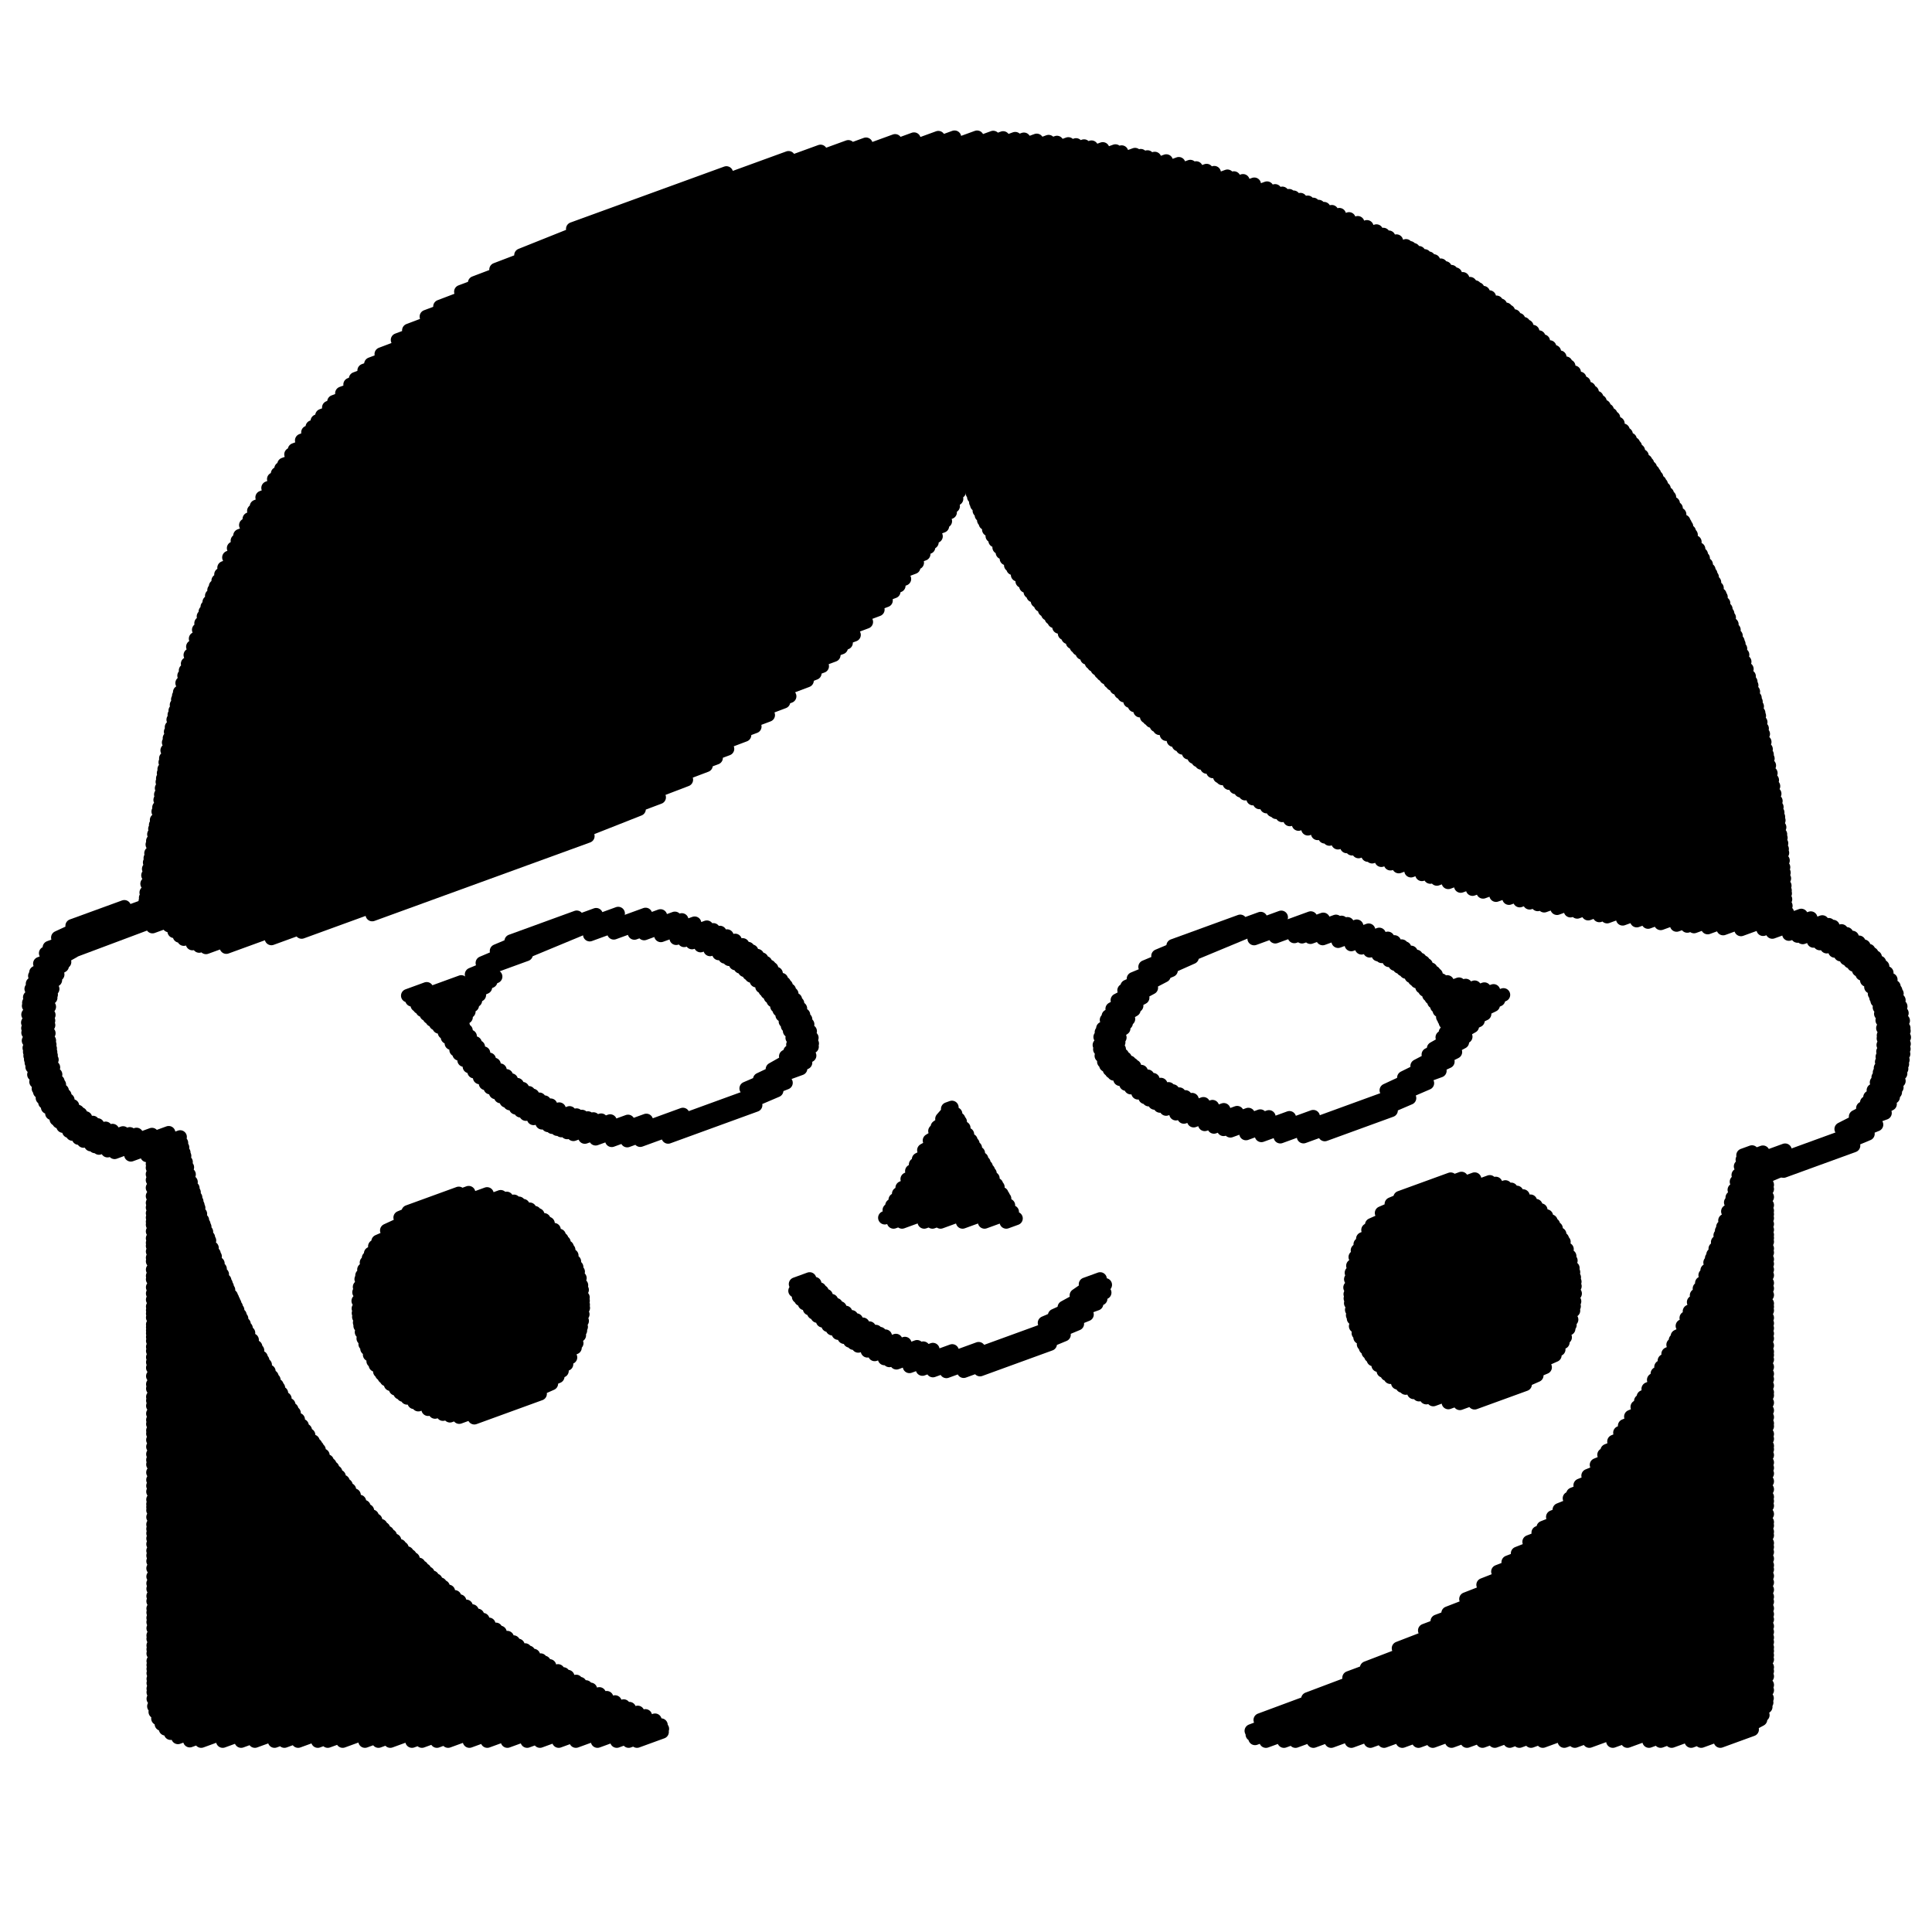 <?xml version="1.0" encoding="UTF-8"?>
<svg id="a" data-name="Calque 1" xmlns="http://www.w3.org/2000/svg" viewBox="0 0 72 72">
  <g>
    <polyline points="6.219 34.398 29.43 25.949 6.294 34.493 29.202 26.155 6.489 34.709 28.632 26.649 6.687 34.881 28.131 27.077 6.85 35 27.749 27.393 7.172 35.166 27.114 27.908 7.423 35.257 26.689 28.244 7.676 35.309 26.314 28.525 8.434 35.298 25.58 29.058 10.114 34.976 24.568 29.715 11.241 34.735 23.818 30.157 13.871 34.085 21.909 31.16" fill="none" stroke="#000" stroke-linecap="round" stroke-linejoin="round" stroke-width=".5"/>
    <polyline points="4.826 34.555 30.078 25.364 5.682 34.534 6.132 34.37" fill="none" stroke="#000" stroke-linecap="round" stroke-linejoin="round" stroke-width=".5"/>
    <polyline points="2.687 34.501 4.634 33.792 2.153 34.941 31.075 24.414 1.838 35.312 30.644 24.827 1.7 35.523 30.369 25.088 1.483 35.91 2.75 35.449 1.337 36.242 2.408 35.852 1.296 36.371 2.32 35.998 1.21 36.661 2.152 36.318 1.161 36.853 2.066 36.523 1.107 37.167 1.965 36.855 1.073 37.368 1.909 37.064 1.065 37.485 1.891 37.184 1.043 37.81 1.839 37.52 1.034 38.109 1.821 37.823 1.039 38.316 1.81 38.035 1.044 38.485 1.812 38.205 1.061 38.782 1.822 38.505 1.089 39.052 1.84 38.779 1.105 39.199 1.856 38.926 1.121 39.345 1.872 39.072 1.143 39.479 1.887 39.208 1.166 39.6 1.905 39.331 1.196 39.761 1.937 39.492 1.262 40.045 1.993 39.779 1.34 40.311 2.074 40.044 1.43 40.567 2.159 40.302 1.48 40.686 2.213 40.419 1.579 40.917 2.318 40.648 1.673 41.085 2.416 40.815 1.774 41.266 2.53 40.991 1.932 41.493 2.704 41.212 2.096 41.71 2.894 41.42 2.191 41.808 3.006 41.511 2.346 41.969 3.189 41.662 2.564 42.156 3.46 41.83 2.699 42.264 3.638 41.922 2.928 42.415 3.936 42.048 3.112 42.525 4.195 42.131 3.383 42.658 4.586 42.22 3.541 42.727 4.838 42.254 3.688 42.785 5.088 42.276 4.007 42.884 5.664 42.28 4.27 42.946 6.287 42.212 4.876 43.039 6.714 42.37 5.475 43.062 6.764 42.592 5.681 43.168 6.804 42.759 5.681 43.38 6.851 42.954 5.681 43.516 6.881 43.079 5.681 43.76 6.936 43.304 5.682 43.976 6.984 43.502 5.682 44.265 7.048 43.768 5.683 44.575 7.121 44.051 5.683 44.828 7.189 44.28 5.683 45 7.234 44.436 5.684 45.212 7.291 44.627 5.684 45.375 7.334 44.775 5.684 45.529 7.375 44.914 5.684 45.642 7.405 45.016 5.685 45.888 7.47 45.238 5.685 46.148 7.544 45.471 5.685 46.315 7.596 45.619 5.685 46.432 7.632 45.723 5.686 46.638 7.695 45.907 5.686 46.872 7.767 46.114 5.686 47.004 7.808 46.232 5.687 47.314 7.903 46.507 5.687 47.55 7.976 46.717 5.687 47.675 8.019 46.827 5.688 47.974 8.123 47.087 5.688 48.204 8.204 47.288 5.688 48.435 8.285 47.49 5.689 48.691 8.374 47.714 5.689 48.827 8.422 47.833 5.689 48.953 8.466 47.943 5.689 49.102 8.518 48.072 5.69 49.359 8.618 48.294 5.69 49.466 8.66 48.385 5.69 49.58 8.704 48.483 5.69 49.688 8.747 48.576 5.691 49.828 8.801 48.696 5.691 49.971 8.857 48.818 5.691 50.192 8.944 49.008 5.691 50.347 9.005 49.141 5.692 50.58 9.096 49.341 5.692 50.765 9.172 49.498 5.692 50.974 9.263 49.674 5.693 51.285 9.398 49.936 5.693 51.586 9.529 50.19 5.693 51.749 9.599 50.328 5.694 52.055 9.732 50.585 5.694 52.194 9.792 50.703 5.694 52.391 9.885 50.866 5.695 52.68 10.023 51.105 5.695 52.916 10.135 51.3 5.695 53.069 10.208 51.427 5.696 53.31 10.322 51.626 5.696 53.427 10.378 51.723 5.696 53.662 10.49 51.917 5.697 53.917 10.619 52.125 5.697 54.192 10.762 52.349 5.697 54.407 10.874 52.523 5.698 54.576 10.961 52.66 5.698 54.874 11.116 52.902 5.699 55.15 11.259 53.126 5.699 55.37 11.379 53.302 5.699 55.589 11.502 53.477 5.7 55.883 11.667 53.711 5.7 56.052 11.762 53.845 5.7 56.164 11.825 53.935 5.7 56.282 11.891 54.028 5.701 56.539 12.036 54.233 5.701 56.811 12.193 54.448 5.701 56.976 12.293 54.577 5.702 57.141 12.393 54.705 5.702 57.334 12.51 54.856 5.702 57.544 12.638 55.02 5.702 57.79 12.787 55.212 5.703 57.971 12.897 55.352 5.703 58.181 13.024 55.516 5.703 58.446 13.197 55.719 5.704 58.754 13.398 55.954 5.704 59.007 13.563 56.146 5.705 59.209 13.695 56.3 5.705 59.479 13.871 56.506 5.705 59.672 14 56.653 5.706 59.945 14.191 56.856 5.706 60.093 14.295 56.967 5.706 60.292 14.435 57.115 5.706 60.45 14.546 57.233 5.707 60.679 14.706 57.404 5.707 60.949 14.895 57.605 5.707 61.072 14.984 57.695 5.708 61.322 15.172 57.877 5.708 61.464 15.279 57.981 5.708 61.621 15.396 58.095 5.709 61.901 15.607 58.299 5.709 62.05 15.719 58.407 5.709 62.195 15.827 58.512 5.709 62.356 15.949 58.629 5.71 62.566 16.115 58.779 5.71 62.724 16.242 58.89 5.71 62.929 16.407 59.036 5.71 63.066 16.517 59.133 5.711 63.308 16.712 59.304 5.733 63.588 16.944 59.508 5.784 63.796 17.131 59.666 5.884 64.043 17.374 59.861 6.013 64.252 17.594 60.036 6.167 64.431 17.797 60.198 6.359 64.593 17.996 60.357 6.632 64.75 18.22 60.532 7.072 64.871 18.479 60.719 7.497 64.887 18.636 60.833 8.3 64.887 18.905 61.027 8.986 64.887 19.136 61.193 9.499 64.887 19.307 61.317 10.231 64.887 19.568 61.489 10.599 64.887 19.701 61.575 11.11 64.887 19.884 61.694 11.843 64.887 20.147 61.865 12.214 64.887 20.28 61.951 12.771 64.887 20.481 62.081 13.601 64.887 20.796 62.268 14.104 64.887 20.99 62.381 14.544 64.887 21.16 62.479 15.353 64.887 21.471 62.66 15.724 64.887 21.614 62.743 16.282 64.887 21.834 62.866 16.699 64.887 22.007 62.955 17.493 64.887 22.336 63.125 18.159 64.887 22.611 63.267 18.909 64.887 22.922 63.427 19.645 64.887 23.242 63.578 20.122 64.887 23.454 63.674 20.821 64.887 23.767 63.815 21.462 64.887 24.053 63.944 22.266 64.887 24.411 64.106 22.985 64.887 24.635 64.287 23.428 64.887 24.686 64.429 23.739 64.887 24.676 64.546" fill="none" stroke="#000" stroke-linecap="round" stroke-linejoin="round" stroke-width=".5"/>
    <line x1="66.468" y1="43.644" x2="69.078" y2="42.694" fill="none" stroke="#000" stroke-linecap="round" stroke-linejoin="round" stroke-width=".5"/>
    <polyline points="64.956 43.053 65.292 42.931 64.93 43.218 65.699 42.938 64.864 43.468 66.526 42.863 64.778 43.789 69.935 41.912 64.711 44.04 69.615 42.255 64.631 44.342 65.862 43.894 64.554 44.63 65.862 44.154 64.497 44.811 65.862 44.314 64.39 45.145 65.862 44.609 64.282 45.485 65.862 44.91 64.206 45.722 65.862 45.119 64.159 45.871 65.862 45.251 64.105 46.038 65.862 45.398 64.011 46.291 65.862 45.617 63.92 46.536 65.862 45.829 63.838 46.754 65.862 46.017 63.787 46.891 65.862 46.136 63.728 47.05 65.862 46.274 63.618 47.343 65.862 46.527 63.545 47.522 65.862 46.679 63.419 47.816 65.862 46.927 63.331 48.021 65.862 47.1 63.224 48.272 65.862 47.312 63.115 48.527 65.862 47.527 62.96 48.869 65.862 47.813 62.84 49.116 65.862 48.016 62.696 49.413 65.862 48.261 62.509 49.798 65.862 48.578 62.438 49.944 65.862 48.698 62.35 50.115 65.862 48.837 62.164 50.455 65.862 49.109 62.025 50.71 65.862 49.314 61.899 50.942 65.862 49.499 61.763 51.19 65.862 49.698 61.627 51.423 65.862 49.882 61.422 51.76 65.862 50.144 61.242 52.055 65.862 50.374 61.146 52.213 65.862 50.497 61.014 52.43 65.862 50.666 60.775 52.791 65.862 50.94 60.544 53.134 65.862 51.198 60.368 53.393 65.862 51.394 60.146 53.719 65.862 51.639 59.891 54.06 65.862 51.887 59.776 54.215 65.862 52 59.495 54.591 65.862 52.274 59.182 54.993 65.862 52.562 58.887 55.352 65.862 52.813 58.615 55.683 65.862 53.045 58.487 55.837 65.862 53.153 58.109 56.264 65.862 53.442 57.866 56.532 65.862 53.622 57.509 56.926 65.862 53.886 57.323 57.117 65.862 54.01 56.984 57.458 65.862 54.227 56.554 57.89 65.862 54.502 56.205 58.218 65.862 54.703 55.821 58.568 65.862 54.913 55.269 59.061 65.862 55.205 54.63 59.59 65.862 55.502 53.964 60.115 65.862 55.785 53.56 60.419 65.862 55.941 53.094 60.763 65.862 56.116 52.116 61.426 65.862 56.423 50.928 62.159 65.862 56.723 50.273 62.526 65.862 56.852 48.738 63.314 65.862 57.082 46.964 64.097 65.862 57.218 46.631 64.504 65.862 57.504 46.668 64.639 65.862 57.653 46.771 64.787 65.862 57.839 47.178 64.888 65.862 58.087 47.849 64.888 65.862 58.331 48.279 64.888 65.862 58.488 48.947 64.888 65.862 58.731 49.608 64.888 65.862 58.972 50.359 64.888 65.862 59.245 51.069 64.888 65.862 59.504 51.579 64.888 65.862 59.689 52.261 64.888 65.862 59.937 52.862 64.888 65.862 60.156 53.397 64.888 65.862 60.351 54.094 64.887 65.862 60.604 54.67 64.887 65.862 60.814 55.249 64.887 65.862 61.025 55.706 64.887 65.862 61.191 56.263 64.887 65.862 61.394 56.624 64.887 65.862 61.525 57.058 64.887 65.862 61.683 57.496 64.887 65.862 61.843 58.295 64.887 65.862 62.133 58.69 64.887 65.862 62.277 59.229 64.887 65.862 62.473 60.105 64.887 65.862 62.792 60.648 64.887 65.862 62.99 61.453 64.887 65.855 63.285 61.887 64.887 65.84 63.448 62.298 64.887 65.806 63.611 63.024 64.887 65.698 63.914 63.399 64.887 65.612 64.082 64.111 64.887 65.3 64.454" fill="none" stroke="#000" stroke-linecap="round" stroke-linejoin="round" stroke-width=".5"/>
    <polyline points="36.037 17.586 54.97 10.695 36.059 17.688 55.076 10.766 36.101 17.884 55.279 10.904 36.161 18.11 55.505 11.069 36.235 18.374 55.77 11.264 36.288 18.519 55.919 11.374 36.364 18.717 56.123 11.526 36.401 18.815 56.217 11.603 36.495 19.031 56.429 11.775 36.573 19.199 56.597 11.911 36.66 19.386 56.783 12.062 36.722 19.505 56.903 12.16 36.847 19.735 57.122 12.356 36.977 19.974 57.348 12.56 37.083 20.149 57.517 12.712 37.233 20.399 57.753 12.93 37.355 20.593 57.928 13.106 37.504 20.818 58.131 13.31 37.666 21.062 58.353 13.533 37.751 21.183 58.463 13.645 37.921 21.422 58.668 13.872 38.093 21.662 58.873 14.099 38.23 21.844 59.031 14.273 38.395 22.059 59.218 14.48 38.499 22.196 59.336 14.612 38.663 22.403 59.507 14.817 38.783 22.552 59.63 14.964 38.93 22.734 59.78 15.145 39.046 22.877 59.899 15.287 39.18 23.034 60.03 15.445 39.284 23.156 60.132 15.567 39.464 23.366 60.297 15.783 39.671 23.608 60.488 16.032 39.8 23.752 60.602 16.18 39.969 23.938 60.751 16.374 40.111 24.095 60.876 16.537 40.194 24.186 60.944 16.634 40.332 24.338 61.058 16.795 40.504 24.52 61.195 16.989 40.675 24.699 61.33 17.181 40.759 24.787 61.397 17.275 40.891 24.925 61.501 17.424 41.02 25.06 61.601 17.57 41.099 25.141 61.658 17.658 41.213 25.255 61.739 17.784 41.37 25.411 61.851 17.957 41.454 25.494 61.911 18.049 41.603 25.642 62.016 18.212 41.769 25.807 62.134 18.395 41.891 25.924 62.216 18.526 42.111 26.132 62.357 18.763 42.28 26.292 62.465 18.945 42.485 26.487 62.596 19.167 42.731 26.709 62.748 19.424 42.821 26.79 62.799 19.519 42.914 26.874 62.853 19.618 43.092 27.034 62.954 19.805 43.212 27.143 63.023 19.932 43.469 27.364 63.165 20.196 43.728 27.585 63.304 20.46 43.92 27.75 63.402 20.659 44.067 27.872 63.475 20.808 44.294 28.055 63.586 21.033 44.497 28.218 63.685 21.234 44.643 28.337 63.754 21.381 44.77 28.435 63.809 21.506 44.975 28.587 63.895 21.7 45.201 28.753 63.99 21.915 45.455 28.941 64.096 22.156 45.553 29.013 64.138 22.249 45.81 29.189 64.235 22.482 46.049 29.346 64.319 22.696 46.237 29.47 64.385 22.864 46.404 29.58 64.444 23.014 46.697 29.765 64.544 23.268 46.94 29.908 64.621 23.472 47.202 30.062 64.698 23.694 47.438 30.201 64.767 23.894 47.562 30.274 64.803 23.998 47.781 30.39 64.864 24.172 48.068 30.542 64.943 24.4 48.391 30.712 65.022 24.659 48.741 30.888 65.104 24.932 49.104 31.06 65.187 25.206 49.37 31.187 65.248 25.408 49.543 31.269 65.282 25.54 49.862 31.408 65.343 25.773 50.189 31.548 65.405 26.01 50.386 31.632 65.442 26.151 50.629 31.736 65.488 26.327 50.978 31.869 65.542 26.568 51.135 31.929 65.566 26.676 51.478 32.06 65.619 26.913 51.819 32.19 65.671 27.148 52.128 32.297 65.713 27.352 52.583 32.45 65.769 27.651 52.99 32.587 65.818 27.918 53.303 32.686 65.855 28.118 53.548 32.759 65.886 28.268 53.972 32.885 65.939 28.529 54.437 33.022 65.997 28.814 54.877 33.137 66.049 29.071 55.269 33.24 66.095 29.299 55.752 33.362 66.14 29.581 56.234 33.473 66.184 29.852 56.635 33.565 66.22 30.077 57.003 33.646 66.252 30.279 57.304 33.707 66.278 30.441 57.547 33.756 66.293 30.573 58.025 33.849 66.323 30.829 58.526 33.94 66.354 31.091 58.778 33.986 66.37 31.223 59.187 34.052 66.394 31.429 59.602 34.119 66.417 31.638 59.892 34.162 66.428 31.783 60.472 34.244 66.45 32.069 60.996 34.311 66.469 32.32 61.418 34.364 66.484 32.52 61.889 34.414 66.5 32.736 62.482 34.474 66.516 33.006 62.879 34.511 66.525 33.184 63.131 34.531 66.531 33.294 63.64 34.57 66.542 33.513 64.217 34.607 66.555 33.756 64.881 34.64 66.611 34.011 65.706 34.632 67.127 34.115 66.048 34.735 67.483 34.213 66.665 34.812 67.912 34.358 66.987 34.884 68.153 34.46 67.183 34.938 68.312 34.527 67.585 35.07 68.628 34.691 67.819 35.165 68.82 34.8 68.077 35.282 69.03 34.935 68.378 35.442 69.278 35.114 68.592 35.578 69.462 35.261 68.804 35.73 69.643 35.425 68.943 35.841 69.76 35.544 69.082 35.962 69.885 35.67 69.266 36.149 70.044 35.866 69.395 36.297 70.161 36.018 69.567 36.527 70.317 36.254 69.722 36.781 70.467 36.509 69.857 37.033 70.584 36.768 69.911 37.177 70.646 36.91 69.955 37.296 70.695 37.027 70.039 37.539 70.768 37.274 70.09 37.779 70.836 37.507 70.143 38.023 70.881 37.755 70.168 38.314 70.929 38.037 70.19 38.588 70.949 38.312 70.187 38.697 70.956 38.418 70.181 38.944 70.968 38.657 70.171 39.188 70.96 38.901 70.147 39.382 70.954 39.088 70.123 39.576 70.943 39.278 70.079 39.803 70.916 39.498 70.042 39.968 70.897 39.657 69.993 40.149 70.869 39.83 69.931 40.337 70.831 40.01 69.813 40.632 70.769 40.284 69.687 40.89 70.691 40.525 69.566 41.093 70.633 40.705 69.421 41.3 70.555 40.887 69.151 41.614 70.44 41.145 68.614 42.075 70.251 41.479" fill="none" stroke="#000" stroke-linecap="round" stroke-linejoin="round" stroke-width=".5"/>
    <polyline points="21.343 8.529 27.071 6.444 19.413 9.509 29.388 5.878 18.484 10.044 30.579 5.641 17.687 10.539 31.615 5.47 17.173 10.87 32.274 5.374 16.394 11.422 33.359 5.247 15.888 11.798 34.063 5.183 15.234 12.311 34.969 5.128 14.813 12.668 35.573 5.112 14.207 13.195 36.413 5.113 13.82 13.565 37.015 5.123 13.569 13.806 37.384 5.139 13.25 14.114 37.834 5.166 13.045 14.329 38.158 5.189 12.739 14.656 38.636 5.23 12.443 14.97 39.079 5.276 12.251 15.187 39.39 5.309 11.996 15.487 39.814 5.362 11.823 15.691 40.101 5.399 11.636 15.911 40.399 5.442 11.474 16.112 40.677 5.483 11.242 16.413 41.097 5.547 10.974 16.762 41.569 5.627 10.843 16.933 41.8 5.666 10.582 17.304 42.3 5.76 10.472 17.463 42.513 5.801 10.343 17.649 42.763 5.849 10.2 17.855 43.033 5.905 9.988 18.183 43.464 5.999 9.767 18.536 43.93 6.101 9.556 18.873 44.358 6.206 9.457 19.042 44.577 6.259 9.288 19.342 44.967 6.355 9.159 19.569 45.251 6.433 8.941 19.962 45.743 6.567 8.845 20.151 45.985 6.633 8.704 20.428 46.323 6.736 8.529 20.774 46.744 6.865 8.348 21.159 47.219 7.01 8.233 21.409 47.519 7.111 8.129 21.639 47.789 7.204 8.032 21.851 48.038 7.291 7.975 21.991 48.206 7.349 7.889 22.206 48.463 7.438 7.795 22.438 48.735 7.537 7.722 22.618 48.938 7.616 7.65 22.796 49.139 7.695 7.58 22.974 49.341 7.774 7.491 23.226 49.632 7.888 7.404 23.471 49.914 7.999 7.287 23.802 50.274 8.156 7.185 24.102 50.6 8.3 7.09 24.411 50.941 8.451 6.99 24.735 51.296 8.609 6.913 24.986 51.554 8.738 6.858 25.18 51.755 8.839 6.785 25.455 52.042 8.983 6.696 25.794 52.397 9.16 6.659 25.933 52.543 9.233 6.624 26.066 52.675 9.305 6.576 26.27 52.878 9.417 6.529 26.482 53.09 9.535 6.494 26.638 53.245 9.622 6.453 26.821 53.427 9.723 6.39 27.099 53.694 9.882 6.357 27.272 53.858 9.983 6.313 27.51 54.087 10.122 6.283 27.669 54.239 10.215 6.228 27.963 54.513 10.389 6.178 28.261 54.784 10.57 6.156 28.41 35.945 17.567 6.117 28.664 35.902 17.823 6.094 28.812 35.861 17.978 6.064 29.009 35.801 18.186 6.048 29.141 35.75 18.33 6.02 29.374 35.65 18.59 5.991 29.611 35.524 18.862 5.967 29.81 35.411 19.093 5.923 30.089 35.231 19.422 5.894 30.243 35.123 19.605 5.834 30.56 34.885 19.986 5.8 30.74 34.733 20.21 5.771 30.89 34.607 20.395 5.734 31.09 34.426 20.647 5.693 31.341 34.185 20.971 5.674 31.472 34.053 21.143 5.626 31.796 33.707 21.576 5.599 31.98 33.498 21.826 5.575 32.142 33.31 22.047 5.54 32.381 33.022 22.378 5.513 32.62 32.717 22.718 5.48 32.935 32.287 23.178 5.447 33.263 31.83 23.66 5.426 33.459 31.533 23.957 5.414 33.578 31.352 24.137" fill="none" stroke="#000" stroke-linecap="round" stroke-linejoin="round" stroke-width=".5"/>
  </g>
  <polyline points="35.316 41.327 35.476 41.269 35.102 41.697 35.615 41.51 34.93 41.996 35.728 41.705 34.841 42.149 35.786 41.805 34.637 42.502 35.919 42.036 34.428 42.864 36.055 42.272 34.231 43.206 36.184 42.495 34.12 43.399 36.257 42.621 33.979 43.643 36.349 42.78 33.807 43.941 36.461 42.975 33.62 44.265 36.583 43.186 33.49 44.489 36.668 43.332 33.361 44.713 36.752 43.479 33.239 44.924 36.832 43.617 33.14 45.095 36.896 43.728 32.974 45.383 37.005 43.916 33.3 45.54 37.136 44.144 33.617 45.54 37.191 44.239 34.442 45.54 37.335 44.487 34.749 45.54 37.388 44.58 35.051 45.54 37.44 44.671 35.872 45.54 37.583 44.918 36.691 45.54 37.725 45.164 37.5 45.54 37.866 45.407" fill="none" stroke="#000" stroke-linecap="round" stroke-linejoin="round" stroke-width=".5"/>
  <g>
    <polyline points="40.452 47.86 40.999 47.661 40.112 48.274 41.192 47.881 39.662 48.721 41.171 48.172 39.3 49.025 41.021 48.399 38.924 49.299 40.869 48.591" fill="none" stroke="#000" stroke-linecap="round" stroke-linejoin="round" stroke-width=".5"/>
    <polyline points="29.646 47.853 30.173 47.661 29.627 48.105 30.365 47.837 29.76 48.326 30.546 48.039 29.845 48.425 30.639 48.136 29.982 48.577 30.788 48.284 30.168 48.77 30.989 48.471 30.326 48.925 31.159 48.622 30.458 49.049 31.304 48.742 30.656 49.223 31.517 48.91 30.858 49.391 31.734 49.072 31.019 49.519 31.914 49.193 31.24 49.684 32.157 49.35 31.46 49.835 32.399 49.493 31.669 49.974 32.639 49.621 31.808 50.057 32.792 49.699 31.985 50.161 32.994 49.793 32.326 50.343 33.388 49.956 32.597 50.478 33.723 50.068 32.963 50.63 34.176 50.189 33.143 50.701 34.408 50.241 33.408 50.788 34.766 50.293 33.892 50.923 35.486 50.343 34.376 51.023 36.471 50.261 34.767 51.079 40.512 48.988 35.269 51.11 40.151 49.334 35.913 51.103 39.655 49.741 36.522 51.043 39.14 50.09" fill="none" stroke="#000" stroke-linecap="round" stroke-linejoin="round" stroke-width=".5"/>
  </g>
  <g>
    <polyline points="21.977 34.834 24.059 34.077 22.874 34.766 24.614 34.133 23.642 34.772 25.151 34.223 24.005 34.792 25.409 34.281 24.628 34.862 25.887 34.404 25.199 34.968 26.342 34.552 25.497 35.047 26.586 34.651 25.79 35.128 26.829 34.75 26.108 35.241 27.095 34.882 26.462 35.385 27.398 35.045 26.787 35.536 27.678 35.212 27.014 35.663 27.876 35.349 27.173 35.751 28.014 35.446 27.409 35.91 28.226 35.613 27.589 36.034 28.387 35.744 27.749 36.161 28.529 35.877 27.911 36.291 28.673 36.014 27.999 36.373 28.759 36.096 28.186 36.549 28.925 36.279 28.395 36.77 29.123 36.505 28.511 36.9 29.225 36.64 28.588 36.994 29.298 36.736 28.709 37.151 29.415 36.894 28.813 37.29 29.508 37.037 28.952 37.501 29.644 37.249 29.039 37.641 29.724 37.392 29.147 37.831 29.831 37.583 29.268 38.066 29.946 37.819 29.348 38.235 30.023 37.989 29.425 38.419 30.1 38.174 29.521 38.675 30.195 38.43 29.548 38.933 30.257 38.675 29.439 39.191 30.271 38.888 29.281 39.367 30.265 39.009 28.784 39.846 30.174 39.339 28.31 40.226 30.022 39.603 27.806 40.562 29.838 39.822" fill="none" stroke="#000" stroke-linecap="round" stroke-linejoin="round" stroke-width=".5"/>
    <polyline points="15.194 37.106 15.901 36.848 15.35 37.262 17.19 36.592 15.548 37.46 18.473 36.395 15.629 37.541 18.29 36.572 15.739 37.651 18.092 36.794 15.888 37.8 17.865 37.081 16.001 37.913 17.719 37.288 16.102 38.015 17.603 37.469 16.237 38.149 17.474 37.699 16.361 38.273 17.371 37.906 16.563 38.479 17.262 38.225 16.674 38.657 17.369 38.404 16.819 38.879 17.523 38.623 16.995 39.127 17.708 38.867 17.108 39.277 17.827 39.015 17.293 39.51 18.022 39.245 17.492 39.748 18.234 39.478 17.666 39.939 18.414 39.667 17.874 40.157 18.636 39.88 18.092 40.376 18.872 40.092 18.269 40.536 19.056 40.25 18.469 40.714 19.276 40.421 18.657 40.867 19.473 40.57 18.863 41.029 19.704 40.723 19.001 41.129 19.851 40.82 19.22 41.286 20.1 40.965 19.398 41.397 20.291 41.072 19.598 41.522 20.522 41.186 19.884 41.681 20.841 41.332 20.201 41.845 21.226 41.472 20.425 41.942 21.487 41.555 20.583 42.01 21.688 41.607 20.763 42.082 21.91 41.664 20.92 42.134 22.115 41.7 21.135 42.206 22.403 41.744 21.369 42.275 22.739 41.776 21.795 42.376 23.405 41.79 22.197 42.44 24.088 41.753 22.797 42.498 25.45 41.532 23.374 42.509 29.294 40.354 23.86 42.493 28.946 40.642 24.899 42.373 28.162 41.185" fill="none" stroke="#000" stroke-linecap="round" stroke-linejoin="round" stroke-width=".5"/>
    <polyline points="19.048 35.072 21.493 34.182 18.502 35.439 22.217 34.087 17.974 35.886 23.039 34.043 17.572 36.313 19.61 35.571" fill="none" stroke="#000" stroke-linecap="round" stroke-linejoin="round" stroke-width=".5"/>
  </g>
  <g>
    <polyline points="46.737 34.979 48.848 34.211 47.526 34.911 49.314 34.26 48.236 34.901 49.788 34.336 48.521 34.911 49.996 34.374 48.835 34.929 50.217 34.426 49.293 34.978 50.562 34.516 49.867 35.078 51.006 34.664 50.357 35.201 51.401 34.821 50.741 35.324 51.72 34.968 51.045 35.436 51.965 35.101 51.358 35.578 52.238 35.257 51.495 35.643 52.35 35.332 51.761 35.791 52.586 35.491 51.985 35.93 52.781 35.64 52.145 36.037 52.922 35.754 52.28 36.134 53.046 35.855 52.397 36.226 53.149 35.953 52.591 36.386 53.323 36.12 52.715 36.501 53.441 36.237 52.803 36.582 53.52 36.321 52.993 36.782 53.708 36.522 53.099 36.897 53.936 36.592 53.25 37.085 54.372 36.676 53.336 37.193 54.623 36.725 53.438 37.341 54.956 36.789 53.546 37.503 55.318 36.859 53.639 37.66 55.66 36.925 53.767 37.899 56.031 37.075 53.817 38 55.847 37.261 53.866 38.11 55.649 37.461 53.939 38.291 55.329 37.785 53.865 38.477 55.083 38.034 53.747 38.658 54.871 38.249 53.424 39.073 54.626 38.635 53.228 39.3 54.5 38.837 52.811 39.726 54.241 39.206 52.316 40.161 53.96 39.563 51.662 40.632 53.662 39.904" fill="none" stroke="#000" stroke-linecap="round" stroke-linejoin="round" stroke-width=".5"/>
    <polyline points="43.717 35.245 46.22 34.334 43.154 35.624 46.982 34.231 42.672 36.033 47.749 34.185 42.239 36.475 44.429 35.678 42.001 36.76 43.645 36.161 41.889 36.907 43.381 36.364 41.638 37.274 42.908 36.811 41.446 37.596 42.586 37.181 41.303 37.865 42.361 37.48 41.235 38.008 42.259 37.636 41.099 38.324 42.056 37.975 41.045 38.468 41.97 38.131 40.998 38.645 41.879 38.325 40.969 38.944 41.735 38.665 40.986 39.104 41.692 38.847 41.041 39.345 41.711 39.102 41.135 39.567 41.824 39.317 41.211 39.698 41.93 39.436 41.345 39.86 42.097 39.586 41.422 39.945 42.191 39.665 41.509 40.022 42.283 39.741 41.738 40.221 42.531 39.933 41.961 40.402 42.771 40.107 42.142 40.536 42.97 40.235 42.409 40.727 43.263 40.416 42.672 40.896 43.55 40.577 42.811 40.983 43.708 40.657 43.031 41.107 43.949 40.773 43.23 41.219 44.174 40.876 43.457 41.332 44.427 40.979 43.823 41.506 44.849 41.133 44.12 41.628 45.185 41.24 44.485 41.766 45.607 41.357 44.897 41.904 46.105 41.464 45.24 42 46.522 41.533 45.6 42.089 46.967 41.592 45.853 42.144 47.29 41.621 46.433 42.245 48.053 41.655 47.009 42.315 48.941 41.613 47.712 42.363 53.197 40.366 48.577 42.361 52.531 40.922 49.37 42.282 51.844 41.381" fill="none" stroke="#000" stroke-linecap="round" stroke-linejoin="round" stroke-width=".5"/>
  </g>
  <polyline points="15.21 45.159 17.098 44.472 14.911 45.375 17.467 44.445 14.412 45.854 18.152 44.492 14.088 46.262 18.659 44.598 13.966 46.448 18.882 44.659 13.812 46.712 19.153 44.768 13.733 46.882 19.337 44.842 13.655 47.054 19.495 44.929 13.561 47.314 19.743 45.064 13.489 47.534 19.926 45.191 13.459 47.67 20.044 45.273 13.398 47.96 20.274 45.458 13.378 48.16 20.426 45.594 13.348 48.482 20.649 45.825 13.354 48.764 20.839 46.04 13.358 48.936 20.937 46.178 13.37 49.079 21.019 46.295 13.401 49.289 21.137 46.474 13.42 49.411 21.195 46.58 13.471 49.644 21.311 46.791 13.535 49.879 21.408 47.014 13.607 50.091 21.492 47.221 13.675 50.26 21.549 47.394 13.773 50.486 21.614 47.632 13.905 50.725 21.671 47.898 13.989 50.875 21.696 48.069 14.153 51.108 21.728 48.351 14.225 51.208 21.731 48.476 14.317 51.321 21.735 48.621 14.399 51.413 21.739 48.741 14.554 51.587 21.721 48.979 14.741 51.758 21.698 49.226 14.906 51.905 21.661 49.446 15.02 51.991 21.632 49.584 15.173 52.098 21.591 49.762 15.431 52.263 21.495 50.056 15.59 52.35 21.431 50.224 15.953 52.52 21.263 50.587 16.213 52.623 21.115 50.839 16.508 52.703 20.946 51.088 16.768 52.763 20.788 51.3 17.114 52.814 20.55 51.563 17.677 52.836 20.131 51.943" fill="none" stroke="#000" stroke-linecap="round" stroke-linejoin="round" stroke-width=".5"/>
  <polyline points="52.174 44.63 54.062 43.943 51.85 44.869 54.465 43.917 51.485 45.204 54.957 43.94 51.118 45.644 55.52 44.042 50.98 45.836 55.742 44.102 50.786 46.167 56.1 44.233 50.69 46.37 56.317 44.322 50.587 46.598 56.526 44.436 50.505 46.847 56.76 44.57 50.417 47.172 57.035 44.764 50.362 47.433 57.239 44.93 50.338 47.673 57.423 45.094 50.31 47.981 57.631 45.316 50.318 48.229 57.8 45.506 50.322 48.389 57.891 45.635 50.336 48.565 57.992 45.778 50.373 48.813 58.126 45.991 50.408 49.015 58.224 46.17 50.441 49.136 58.285 46.281 50.519 49.423 58.4 46.554 50.619 49.68 58.499 46.812 50.684 49.841 58.544 46.98 50.814 50.097 58.618 47.256 50.889 50.233 58.641 47.411 50.99 50.399 58.67 47.603 51.085 50.533 58.69 47.764 51.18 50.668 58.695 47.933 51.359 50.88 58.703 48.207 51.551 51.092 58.681 48.497 51.692 51.218 58.664 48.681 51.815 51.327 58.641 48.843 52.089 51.536 58.571 49.177 52.257 51.654 58.508 49.379 52.385 51.73 58.462 49.518 52.685 51.893 58.331 49.838 52.883 51.977 58.246 50.025 53.153 52.087 58.092 50.289 53.413 52.159 57.948 50.508 53.975 52.27 57.585 50.956 54.404 52.301 57.273 51.257 54.953 52.279 56.839 51.593" fill="none" stroke="#000" stroke-linecap="round" stroke-linejoin="round" stroke-width=".5"/>
</svg>